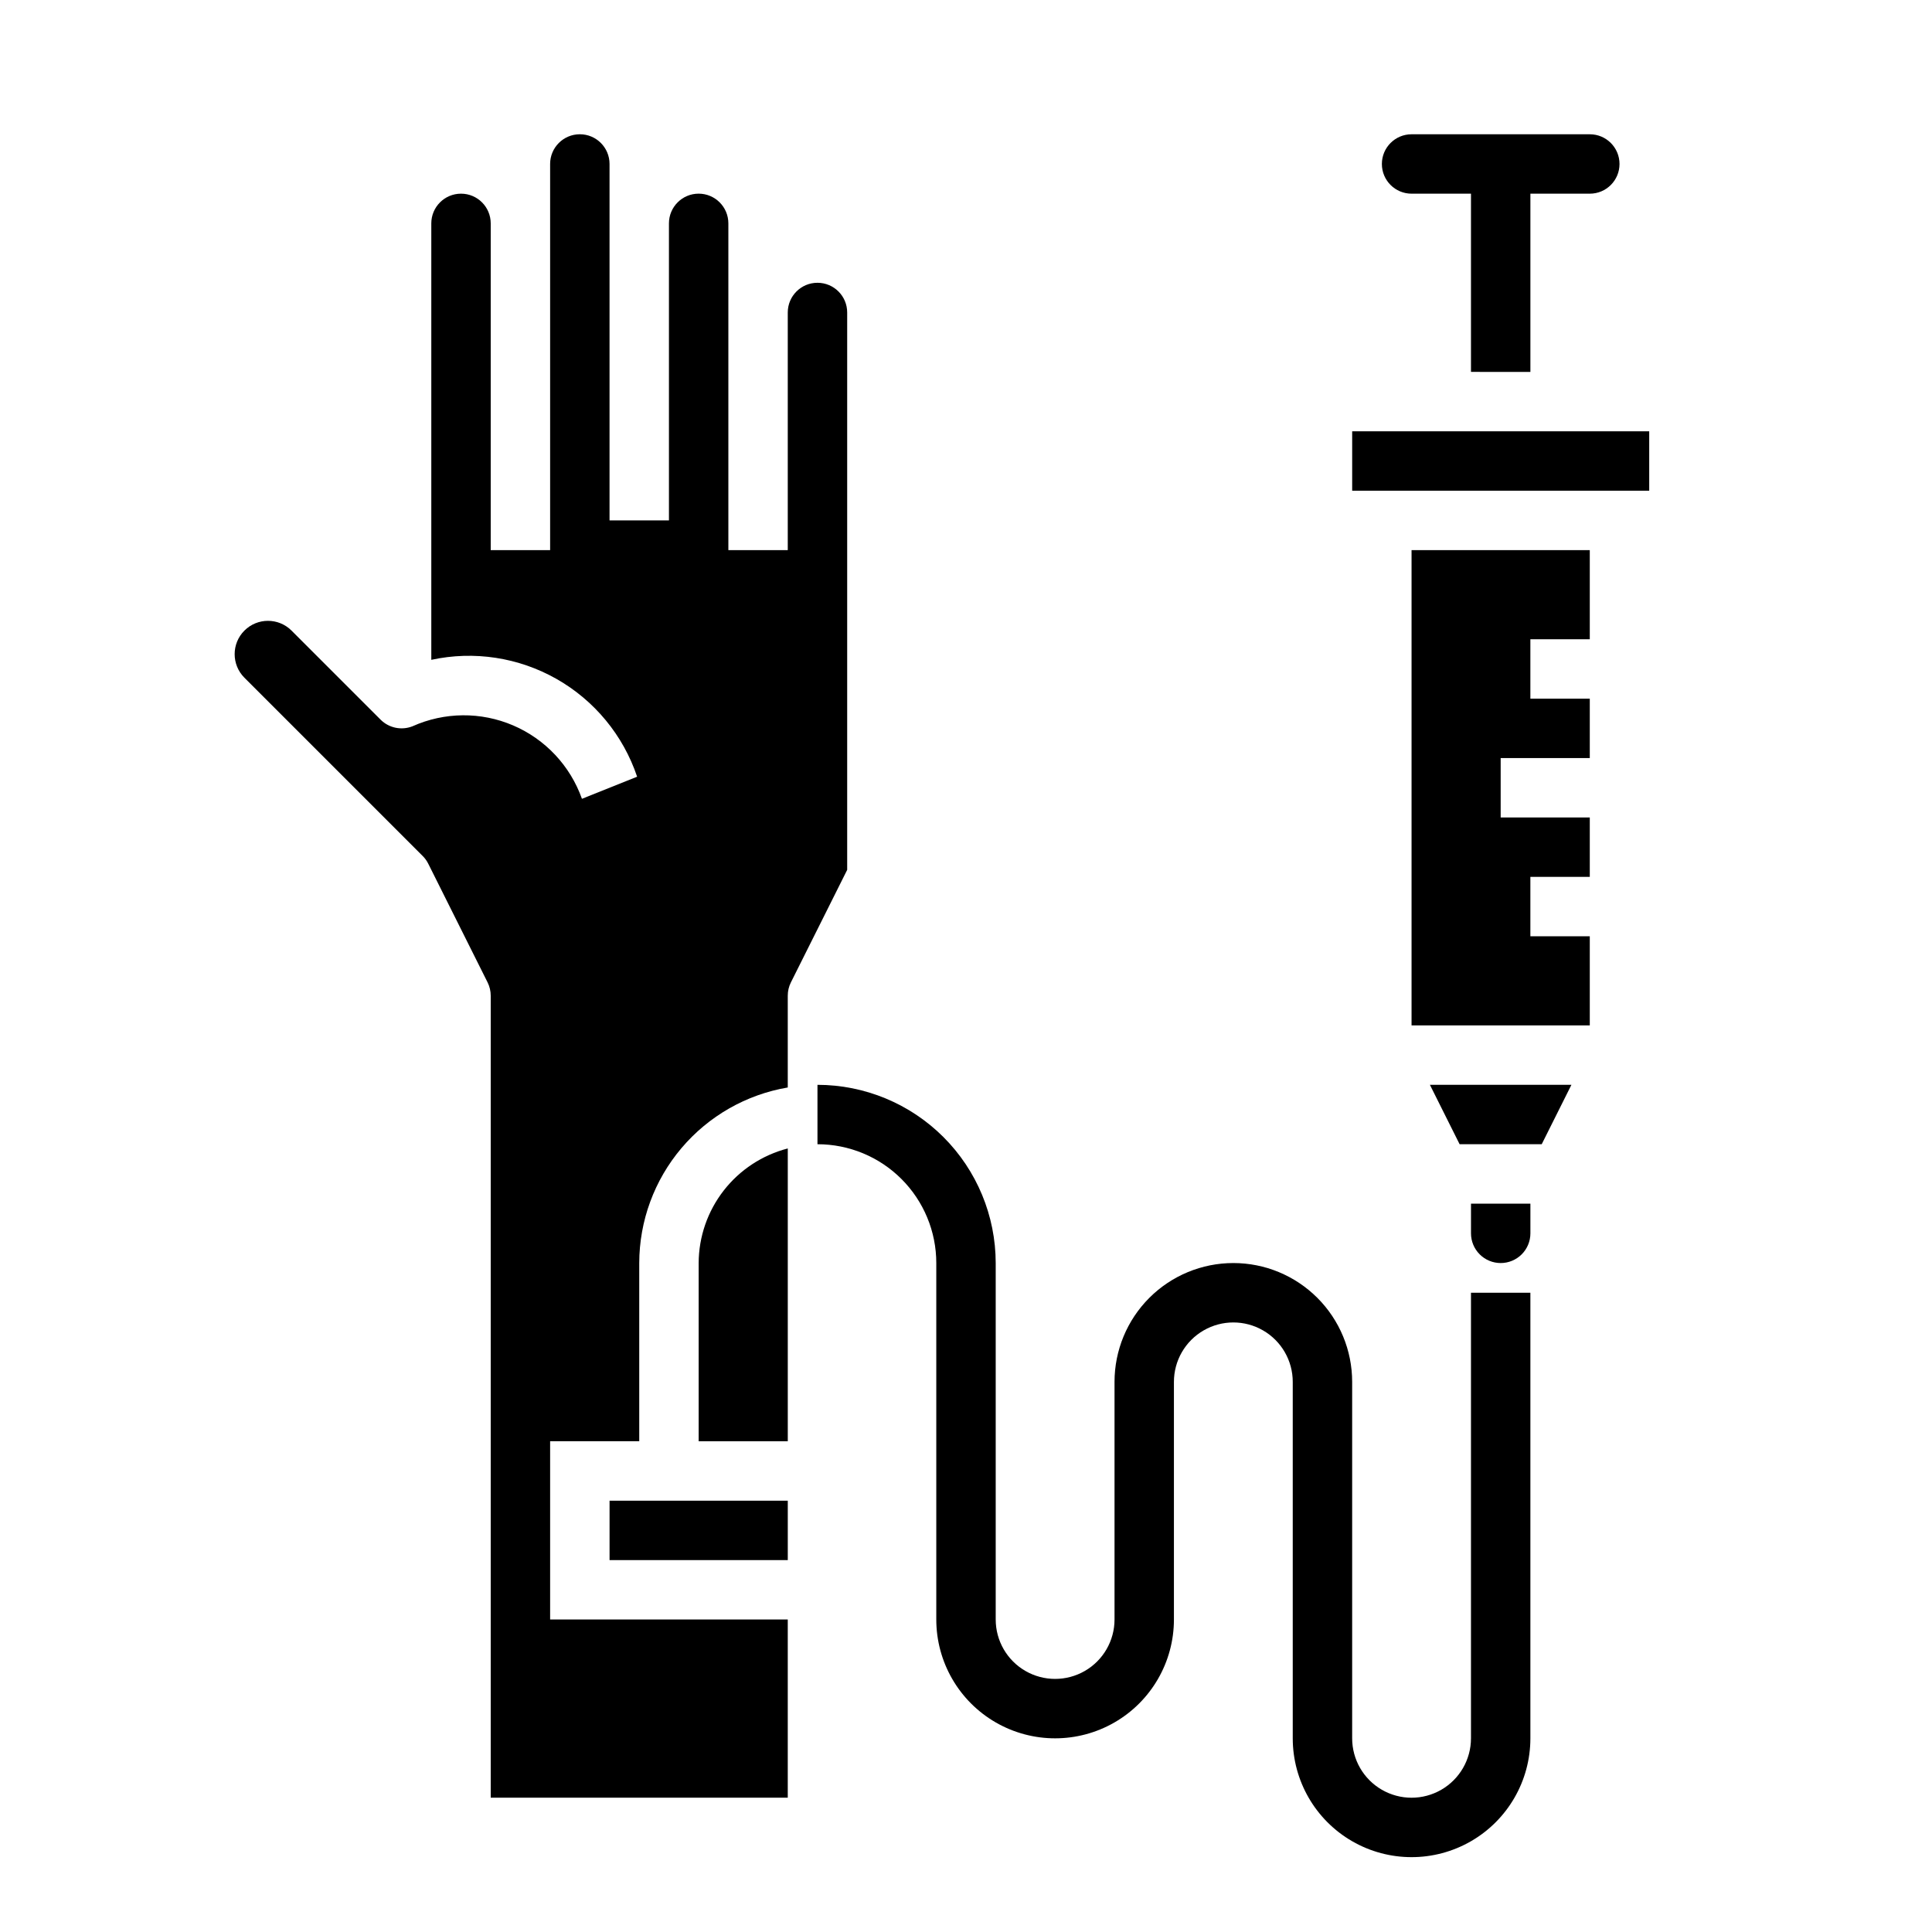 <?xml version="1.0" encoding="UTF-8"?>
<!-- Uploaded to: ICON Repo, www.iconrepo.com, Generator: ICON Repo Mixer Tools -->
<svg fill="#000000" width="800px" height="800px" version="1.1" viewBox="144 144 512 512" xmlns="http://www.w3.org/2000/svg">
 <g>
  <path d="m502.34 258.3h78.719v15.742h-78.719z"/>
  <path d="m552.57 447.23 7.871-15.742h-37.5l7.871 15.742z"/>
  <path d="m565.31 313.41v-23.617h-47.234v125.95h47.234v-23.617h-15.746v-15.742h15.746v-15.746h-23.617v-15.742h23.617v-15.746h-15.746v-15.742z"/>
  <path d="m253.32 336.47c-2.914 1.148-6.231 0.465-8.449-1.742l-23.617-23.617 0.004 0.004c-3.449-3.449-9.039-3.449-12.488 0-3.445 3.445-3.445 9.035 0 12.484l47.23 47.23h0.004c0.602 0.598 1.098 1.289 1.48 2.047l15.742 31.488c0.539 1.09 0.82 2.289 0.82 3.504v212.54h78.719v-47.23h-62.977v-47.234h23.617v-47.23c0.02-11.152 3.981-21.938 11.184-30.449s17.184-14.207 28.176-16.074v-24.324c0-1.223 0.281-2.426 0.828-3.519l14.918-29.828v-147.71c0-4.348-3.527-7.871-7.875-7.871-4.348 0-7.871 3.523-7.871 7.871v62.977h-15.742v-86.59c0-4.348-3.527-7.875-7.875-7.875-4.348 0-7.871 3.527-7.871 7.875v78.719h-15.742v-94.465c0-4.348-3.523-7.871-7.871-7.871-4.348 0-7.875 3.523-7.875 7.871v102.34h-15.742v-86.59c0-4.348-3.523-7.875-7.871-7.875-4.348 0-7.875 3.527-7.875 7.875v115.66c11.312-2.453 23.129-0.648 33.191 5.066 10.062 5.715 17.668 14.938 21.355 25.91l-14.625 5.856c-3.098-8.746-9.711-15.801-18.238-19.453-8.531-3.652-18.199-3.566-26.664 0.23z"/>
  <path d="m352.77 448.35c-6.738 1.742-12.711 5.664-16.984 11.16-4.273 5.496-6.606 12.25-6.633 19.211v47.23h23.617z"/>
  <path d="m305.54 541.7h47.23v15.742h-47.23z"/>
  <path d="m549.57 242.56v-47.234h15.746c4.348 0 7.871-3.523 7.871-7.871s-3.523-7.871-7.871-7.871h-47.234c-4.348 0-7.871 3.523-7.871 7.871s3.523 7.871 7.871 7.871h15.742v47.23z"/>
  <path d="m541.7 478.72c2.086 0 4.09-0.828 5.566-2.305 1.477-1.477 2.305-3.481 2.305-5.566v-7.871h-15.742v7.871c0 2.086 0.828 4.09 2.305 5.566 1.477 1.477 3.477 2.305 5.566 2.305z"/>
  <path d="m470.85 478.72c-8.352 0-16.359 3.316-22.266 9.223s-9.223 13.914-9.223 22.266v62.977c0 5.625-3 10.82-7.871 13.633-4.871 2.812-10.875 2.812-15.746 0-4.871-2.812-7.871-8.008-7.871-13.633v-94.465c-0.012-12.523-4.992-24.531-13.848-33.383-8.855-8.855-20.863-13.836-33.387-13.848v15.742c8.352 0 16.363 3.316 22.266 9.223 5.906 5.906 9.223 13.914 9.223 22.266v94.465c0 11.25 6.004 21.645 15.746 27.27 9.742 5.625 21.746 5.625 31.488 0s15.742-16.02 15.742-27.27v-62.977c0-5.625 3-10.824 7.875-13.637 4.871-2.812 10.871-2.812 15.742 0s7.871 8.012 7.871 13.637v94.465c0 11.25 6.004 21.645 15.746 27.27 9.742 5.625 21.746 5.625 31.488 0 9.742-5.625 15.742-16.02 15.742-27.27v-118.08h-15.742v118.08c0 5.625-3.004 10.82-7.875 13.633-4.871 2.812-10.871 2.812-15.742 0-4.871-2.812-7.871-8.008-7.871-13.633v-94.465c0-8.352-3.32-16.359-9.223-22.266-5.906-5.906-13.914-9.223-22.266-9.223z"/>
 </g>
</svg>